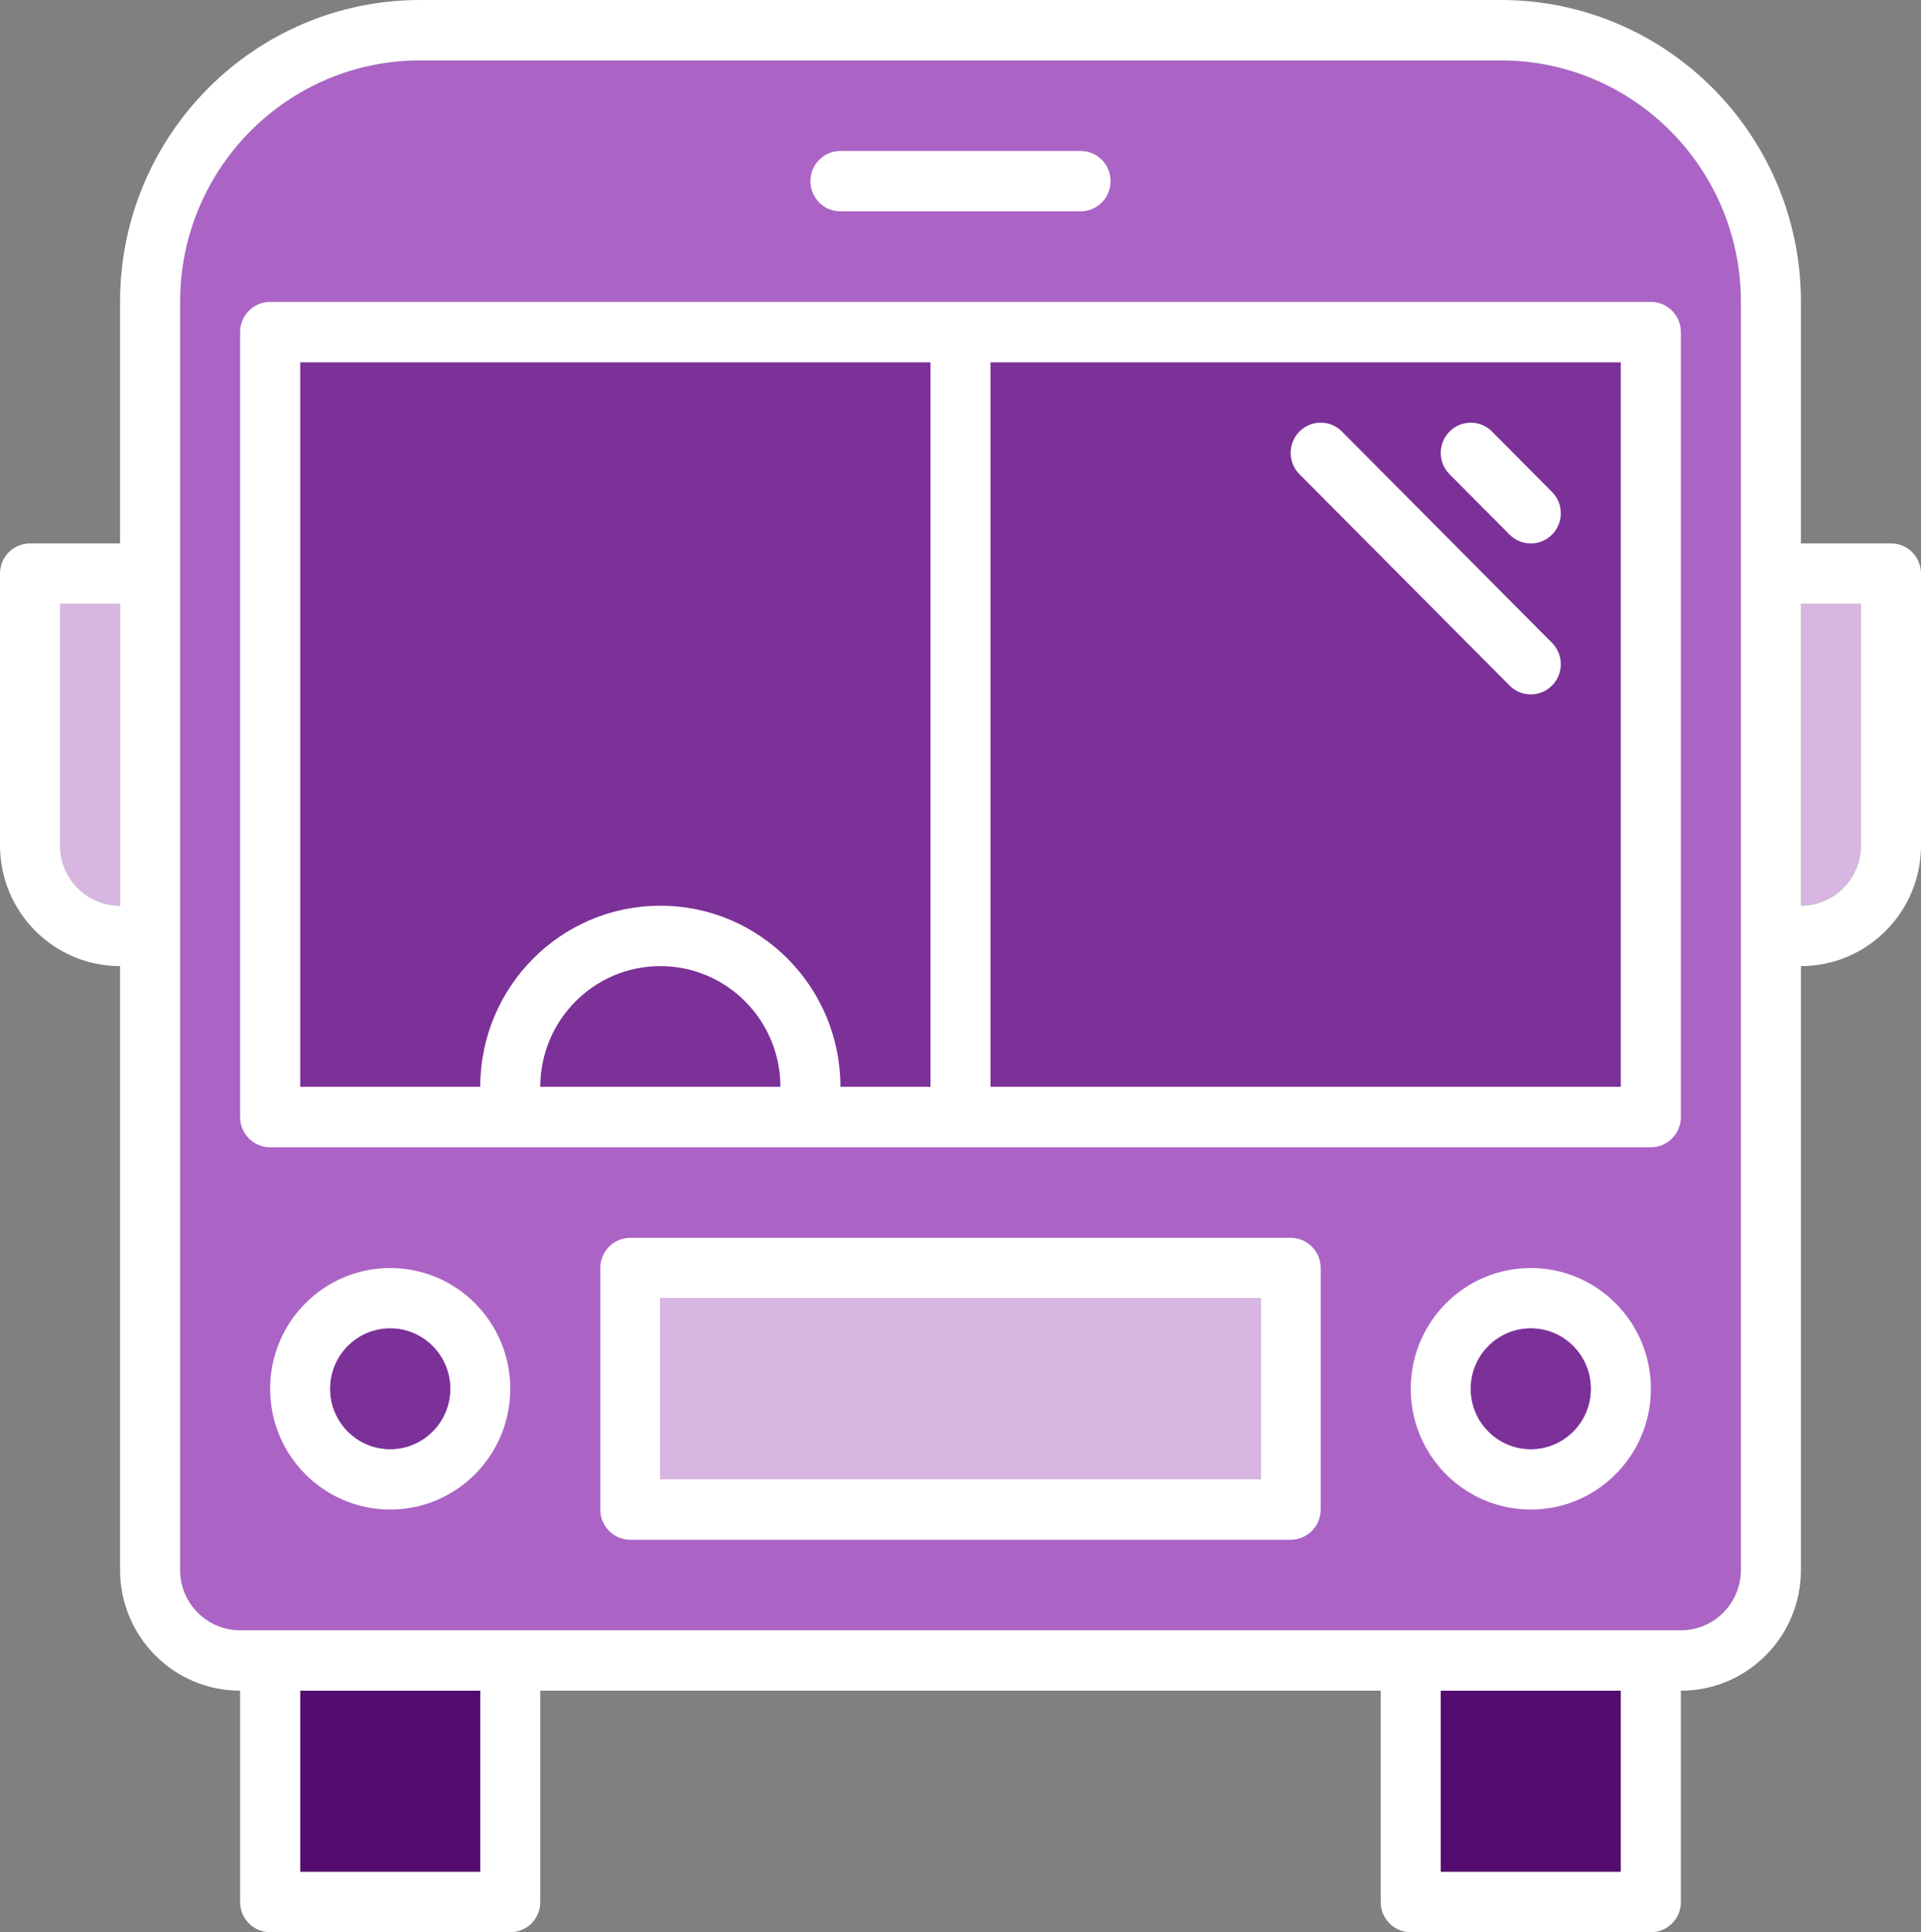 <svg width="175" height="176" viewBox="0 0 175 176" fill="none" xmlns="http://www.w3.org/2000/svg">
<rect x="0" y="0" width="175" height="176" fill="#808080" stroke="none"/>
<g clip-path="url(#clip0_1067_7470)">
<path d="M43.75 154H27.344V170.5H43.75V154Z" fill="#540D6E"/>
<path d="M147.656 154H131.25V170.5H147.656V154Z" fill="#540D6E"/>
<path d="M158.594 143C158.594 146.036 156.144 148.5 153.125 148.5H21.875C18.856 148.5 16.406 146.036 16.406 143V27.5C16.406 15.351 26.201 5.5 38.281 5.5H136.719C148.799 5.5 158.594 15.351 158.594 27.5V143Z" fill="#AB64C6"/>
<path d="M5.469 77C5.469 80.036 7.919 82.5 10.938 82.5V54.997H5.469V77Z" fill="#D7B7E2"/>
<path d="M164.062 54.997V82.5C167.081 82.5 169.531 80.036 169.531 77V54.997H164.062Z" fill="#D7B7E2"/>
<path d="M147.656 33H27.344V99H147.656V33Z" fill="#7C3198"/>
<path d="M139.453 115.5C133.413 115.5 128.516 120.425 128.516 126.5C128.516 132.575 133.413 137.5 139.453 137.5C145.493 137.5 150.391 132.575 150.391 126.5C150.391 120.425 145.493 115.5 139.453 115.5ZM139.453 132C136.434 132 133.984 129.536 133.984 126.5C133.984 123.464 136.434 121 139.453 121C142.472 121 144.922 123.464 144.922 126.5C144.922 129.536 142.472 132 139.453 132Z" fill="white"/>
<path d="M35.547 115.5C29.507 115.5 24.609 120.425 24.609 126.5C24.609 132.575 29.507 137.5 35.547 137.5C41.587 137.5 46.484 132.575 46.484 126.5C46.484 120.425 41.587 115.5 35.547 115.5ZM35.547 132C32.528 132 30.078 129.536 30.078 126.5C30.078 123.464 32.528 121 35.547 121C38.566 121 41.016 123.464 41.016 126.5C41.016 129.536 38.566 132 35.547 132Z" fill="white"/>
<path d="M76.562 19.25H98.438C99.95 19.25 101.172 18.021 101.172 16.5C101.172 14.979 99.95 13.75 98.438 13.75H76.562C75.05 13.75 73.828 14.979 73.828 16.5C73.828 18.021 75.05 19.25 76.562 19.25Z" fill="white"/>
<path d="M137.52 48.697C138.053 49.233 138.753 49.503 139.453 49.503C140.153 49.503 140.853 49.233 141.386 48.697C142.455 47.622 142.455 45.884 141.386 44.808L135.918 39.308C134.848 38.233 133.12 38.233 132.051 39.308C130.982 40.384 130.982 42.122 132.051 43.197L137.52 48.697Z" fill="white"/>
<path d="M137.52 62.444C138.053 62.98 138.753 63.25 139.453 63.25C140.153 63.25 140.853 62.98 141.386 62.444C142.455 61.369 142.455 59.631 141.386 58.556L122.246 39.306C121.177 38.23 119.448 38.23 118.379 39.306C117.31 40.381 117.31 42.119 118.379 43.194L137.52 62.444Z" fill="white"/>
<path d="M24.609 27.5C23.097 27.5 21.875 28.729 21.875 30.25V101.75C21.875 103.271 23.097 104.5 24.609 104.5H150.391C151.903 104.5 153.125 103.271 153.125 101.75V30.25C153.125 28.729 151.903 27.5 150.391 27.5H24.609ZM49.219 99C49.219 92.925 54.116 88 60.156 88C66.197 88 71.094 92.925 71.094 99H49.219ZM84.766 99H76.562C76.562 89.886 69.218 82.5 60.156 82.5C51.094 82.5 43.75 89.886 43.75 99H27.344V33H84.766V99ZM147.656 99H90.234V33H147.656V99Z" fill="white"/>
<path d="M117.578 112.75H57.422C55.91 112.75 54.688 113.979 54.688 115.5V137.5C54.688 139.021 55.91 140.25 57.422 140.25H117.578C119.09 140.25 120.312 139.021 120.312 137.5V115.5C120.312 113.979 119.09 112.75 117.578 112.75ZM114.844 134.75H60.156V118.25H114.844V134.75Z" fill="white"/>
<path d="M175 52.247C175 50.727 173.778 49.497 172.266 49.497H164.062V27.5C164.062 12.312 151.818 0 136.719 0H38.281C23.179 0 10.938 12.315 10.938 27.5V49.497H2.734C1.222 49.497 0 50.727 0 52.247V76.997C0 83.072 4.897 88 10.938 88V143C10.938 149.08 15.829 154 21.875 154V173.25C21.875 174.771 23.097 176 24.609 176H46.484C47.996 176 49.219 174.771 49.219 173.25V154H125.781V173.25C125.781 174.771 127.004 176 128.516 176H150.391C151.903 176 153.125 174.771 153.125 173.25V154C159.171 154 164.062 149.08 164.062 143V88C170.103 88 175 83.075 175 77V52.247ZM5.469 77V54.997H10.938V82.5C7.919 82.5 5.469 80.036 5.469 77ZM43.75 170.5H27.344V154H43.75V170.5ZM147.656 170.5H131.25V154H147.656V170.5ZM158.594 143C158.594 146.036 156.144 148.5 153.125 148.5H21.875C18.856 148.5 16.406 146.036 16.406 143V27.5C16.406 15.351 26.201 5.5 38.281 5.5H136.719C148.799 5.5 158.594 15.351 158.594 27.5V143ZM169.531 77C169.531 80.036 167.081 82.5 164.062 82.5V54.997H169.531V77Z" fill="white"/>
<path d="M114.844 118.25H60.156V134.75H114.844V118.25Z" fill="#D7B7E2"/>
<path d="M139.453 132C142.473 132 144.922 129.538 144.922 126.5C144.922 123.462 142.473 121 139.453 121C136.433 121 133.984 123.462 133.984 126.5C133.984 129.538 136.433 132 139.453 132Z" fill="#7C3198"/>
<path d="M35.547 132C38.567 132 41.016 129.538 41.016 126.5C41.016 123.462 38.567 121 35.547 121C32.527 121 30.078 123.462 30.078 126.5C30.078 129.538 32.527 132 35.547 132Z" fill="#7C3198"/>
</g>
<defs>
<clipPath id="clip0_1067_7470">
<rect width="175" height="176" fill="white"/>
</clipPath>
</defs>
</svg>
